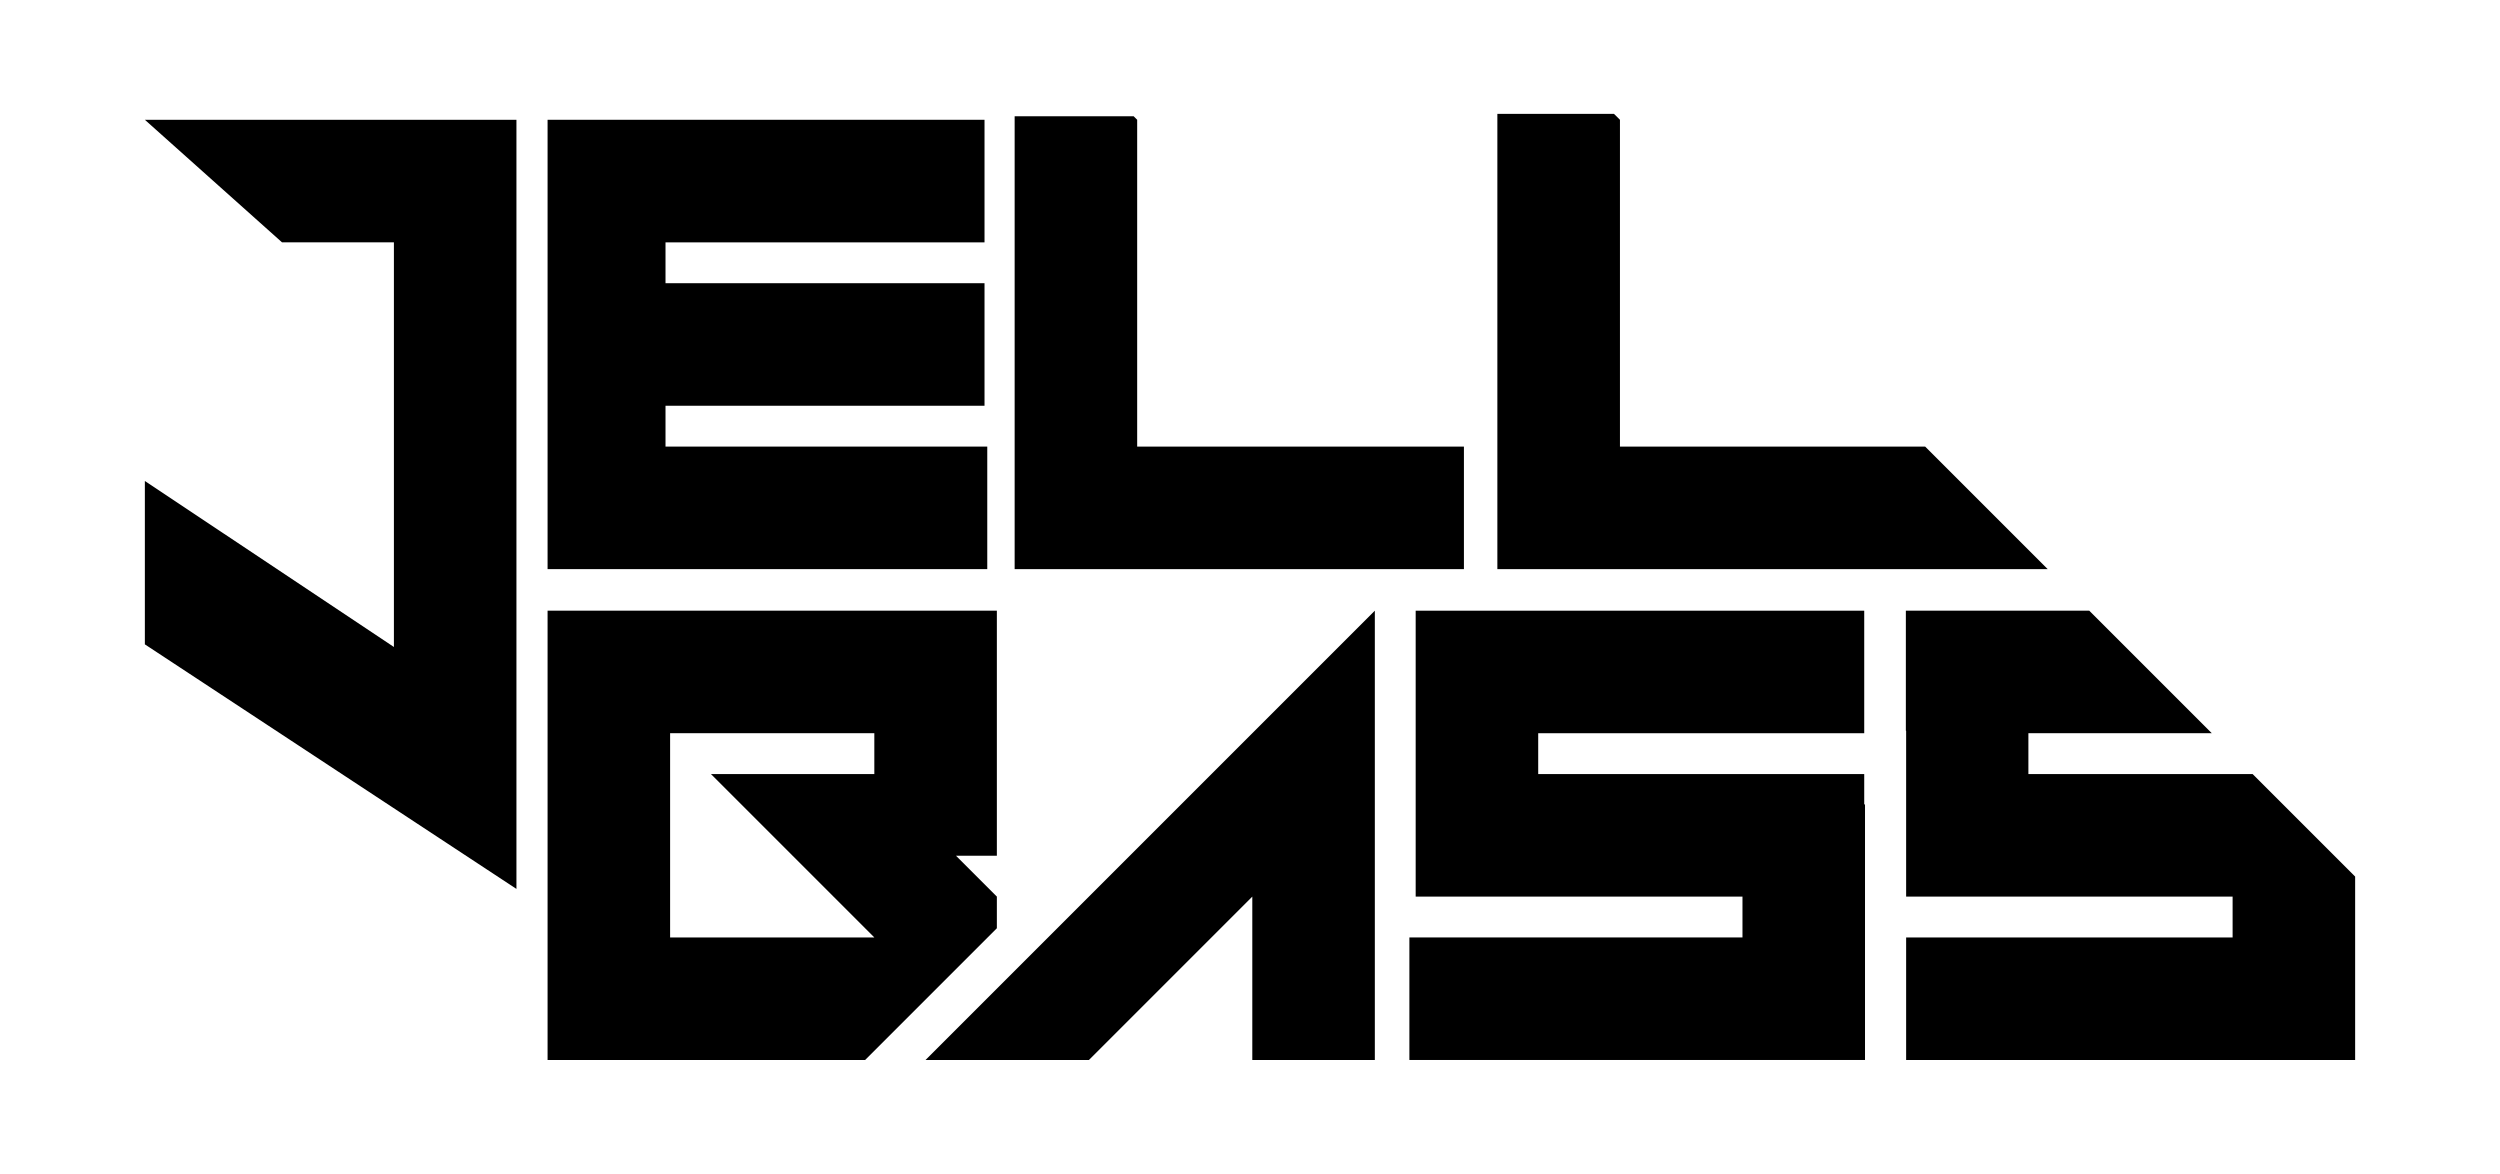<?xml version="1.0" encoding="utf-8"?>
<!-- Generator: Adobe Illustrator 23.0.1, SVG Export Plug-In . SVG Version: 6.00 Build 0)  -->
<svg version="1.1" id="Capa_1" xmlns="http://www.w3.org/2000/svg" xmlns:xlink="http://www.w3.org/1999/xlink" x="0px" y="0px"
	 viewBox="0 0 445.6 209.23" style="enable-background:new 0 0 445.6 209.23;" xml:space="preserve">
<polygon points="25.82,21.35 50.26,43.19 70.21,43.19 70.21,115.32 25.82,85.73 25.82,114.85 92.05,158.44 92.05,43.19 92.05,34.77 
	92.05,21.35 "/>
<polygon points="175.97,79.6 118.62,79.6 118.62,72.32 175.48,72.32 175.48,50.48 118.62,50.48 118.62,43.2 175.48,43.2 
	175.48,21.35 97.6,21.35 97.6,101.44 175.97,101.44 "/>
<polygon points="202.69,21.35 202.06,20.72 180.85,20.72 180.85,101.44 260.93,101.44 260.93,79.6 202.69,79.6 "/>
<polygon points="288.74,79.6 288.74,21.35 287.68,20.3 266.89,20.3 266.89,101.44 364.98,101.44 343.14,79.6 "/>
<polygon points="164.97,188.93 245.05,108.85 245.05,188.93 223.21,188.93 223.21,159.81 194.09,188.93 "/>
<path d="M177.68,165.45v-5.64l-7.28-7.28h7.28v-43.68H97.6v80.08h56.6L177.68,165.45z M119.44,130.69h36.4v7.28h-29.12l29.12,29.12
	h-36.4V130.69z"/>
<polygon points="332.28,143.38 332.28,137.97 274.17,137.97 274.17,130.69 332.28,130.69 332.28,108.85 252.33,108.85 
	252.33,159.81 310.58,159.81 310.58,167.09 251.21,167.09 251.21,188.93 332.42,188.93 332.42,143.38 "/>
<polygon points="401.51,137.97 361.54,137.97 361.54,130.69 394.23,130.69 372.39,108.85 339.7,108.85 339.7,130.25 339.75,130.25 
	339.75,159.81 397.94,159.81 397.94,167.09 339.75,167.09 339.75,188.93 419.78,188.93 419.78,156.24 "/>
</svg>
